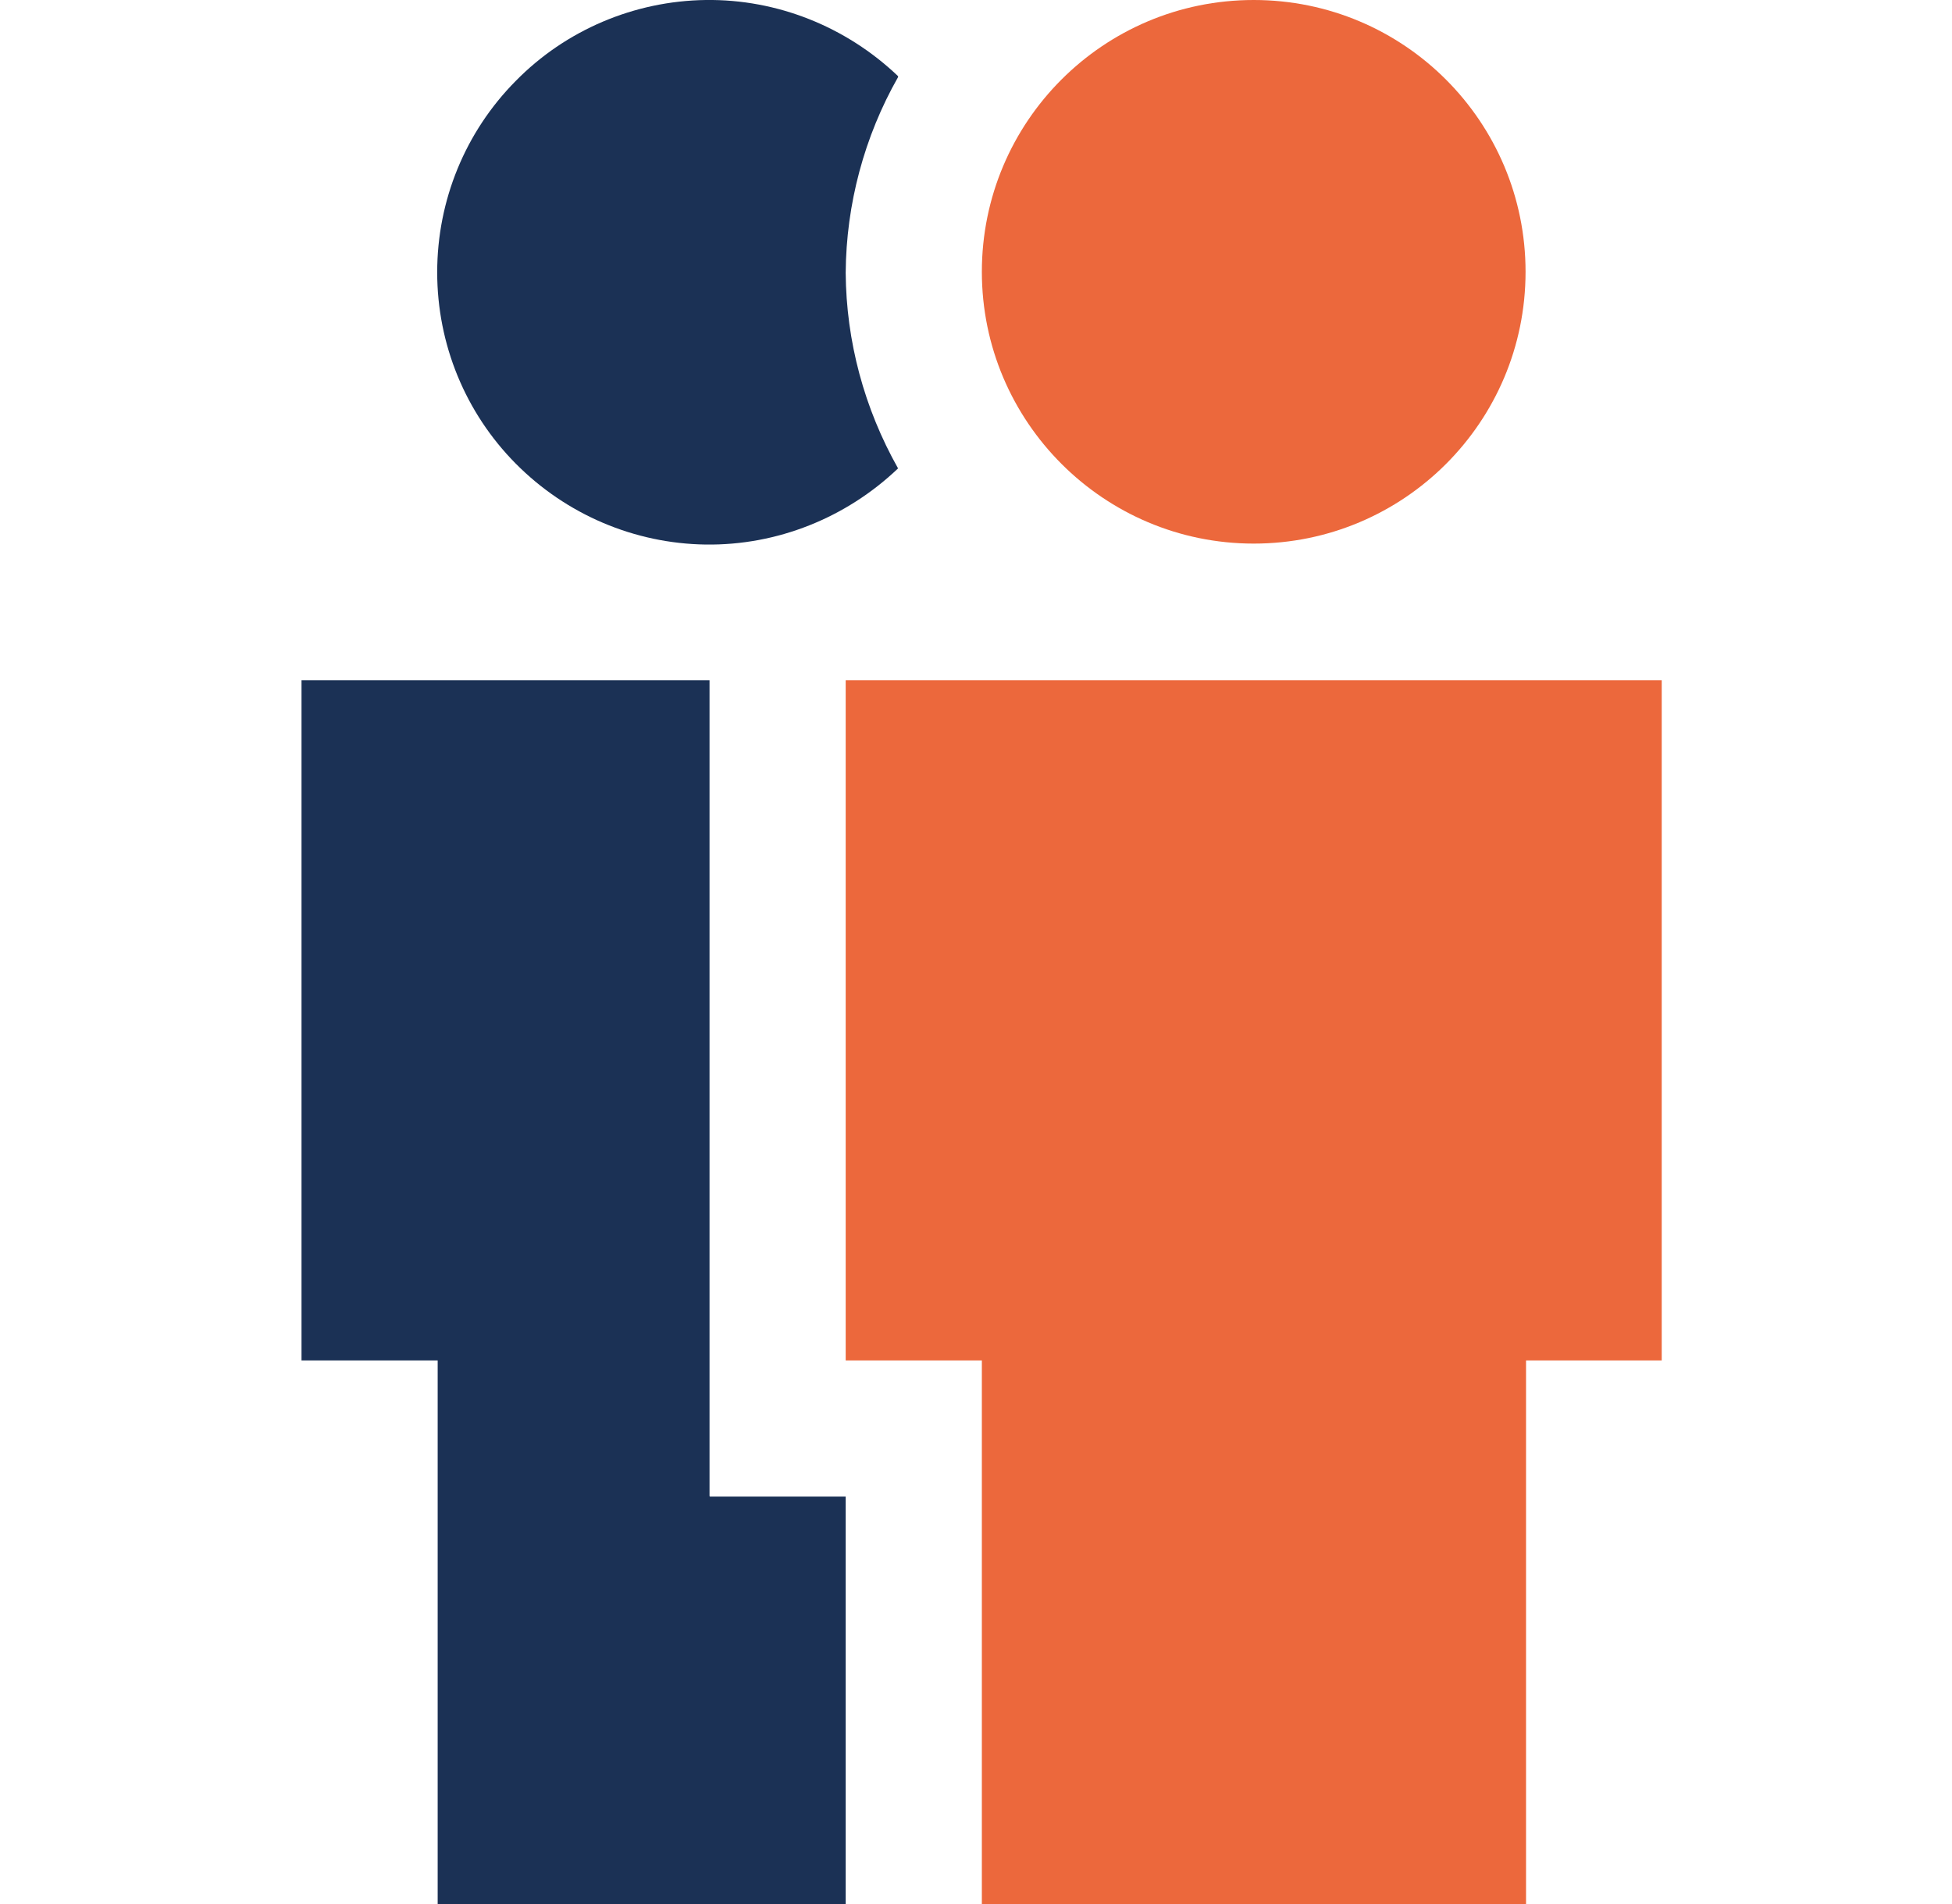<svg width="41" height="40" viewBox="0 0 41 40" fill="none" xmlns="http://www.w3.org/2000/svg">
<g clip-path="url(#clip0_1159_14601)">
<path d="M32.043 5.71C32.043 8.87 29.483 11.42 26.333 11.42C23.183 11.42 20.623 8.86 20.623 5.71C20.623 2.56 23.173 0 26.333 0C29.493 0 32.043 2.56 32.043 5.71Z" fill="#EC683C"/>
<path d="M18.863 1.6C17.773 0.56 16.323 -0.02 14.823 -0C13.323 0.02 11.883 0.63 10.833 1.7C9.773 2.77 9.183 4.21 9.183 5.72C9.183 7.23 9.773 8.67 10.833 9.74C11.893 10.809 13.323 11.419 14.823 11.44C16.323 11.46 17.773 10.88 18.863 9.84C18.153 8.58 17.773 7.17 17.763 5.73C17.773 4.29 18.153 2.87 18.863 1.62V1.6Z" fill="#1B3155"/>
<path d="M17.763 14.29V28.58H20.623V40.01H32.053V28.58H34.913V14.29H17.763Z" fill="#EC683C"/>
<path d="M14.903 31.43V14.29H6.333V28.58H9.193V40.01H17.763V31.44H14.913L14.903 31.43Z" fill="#1B3155"/>
</g>
<defs>
<clipPath id="clip0_1159_14601">
<rect width="28.57" height="40" fill="white" transform="translate(6.333)"/>
</clipPath>
</defs>
</svg>
